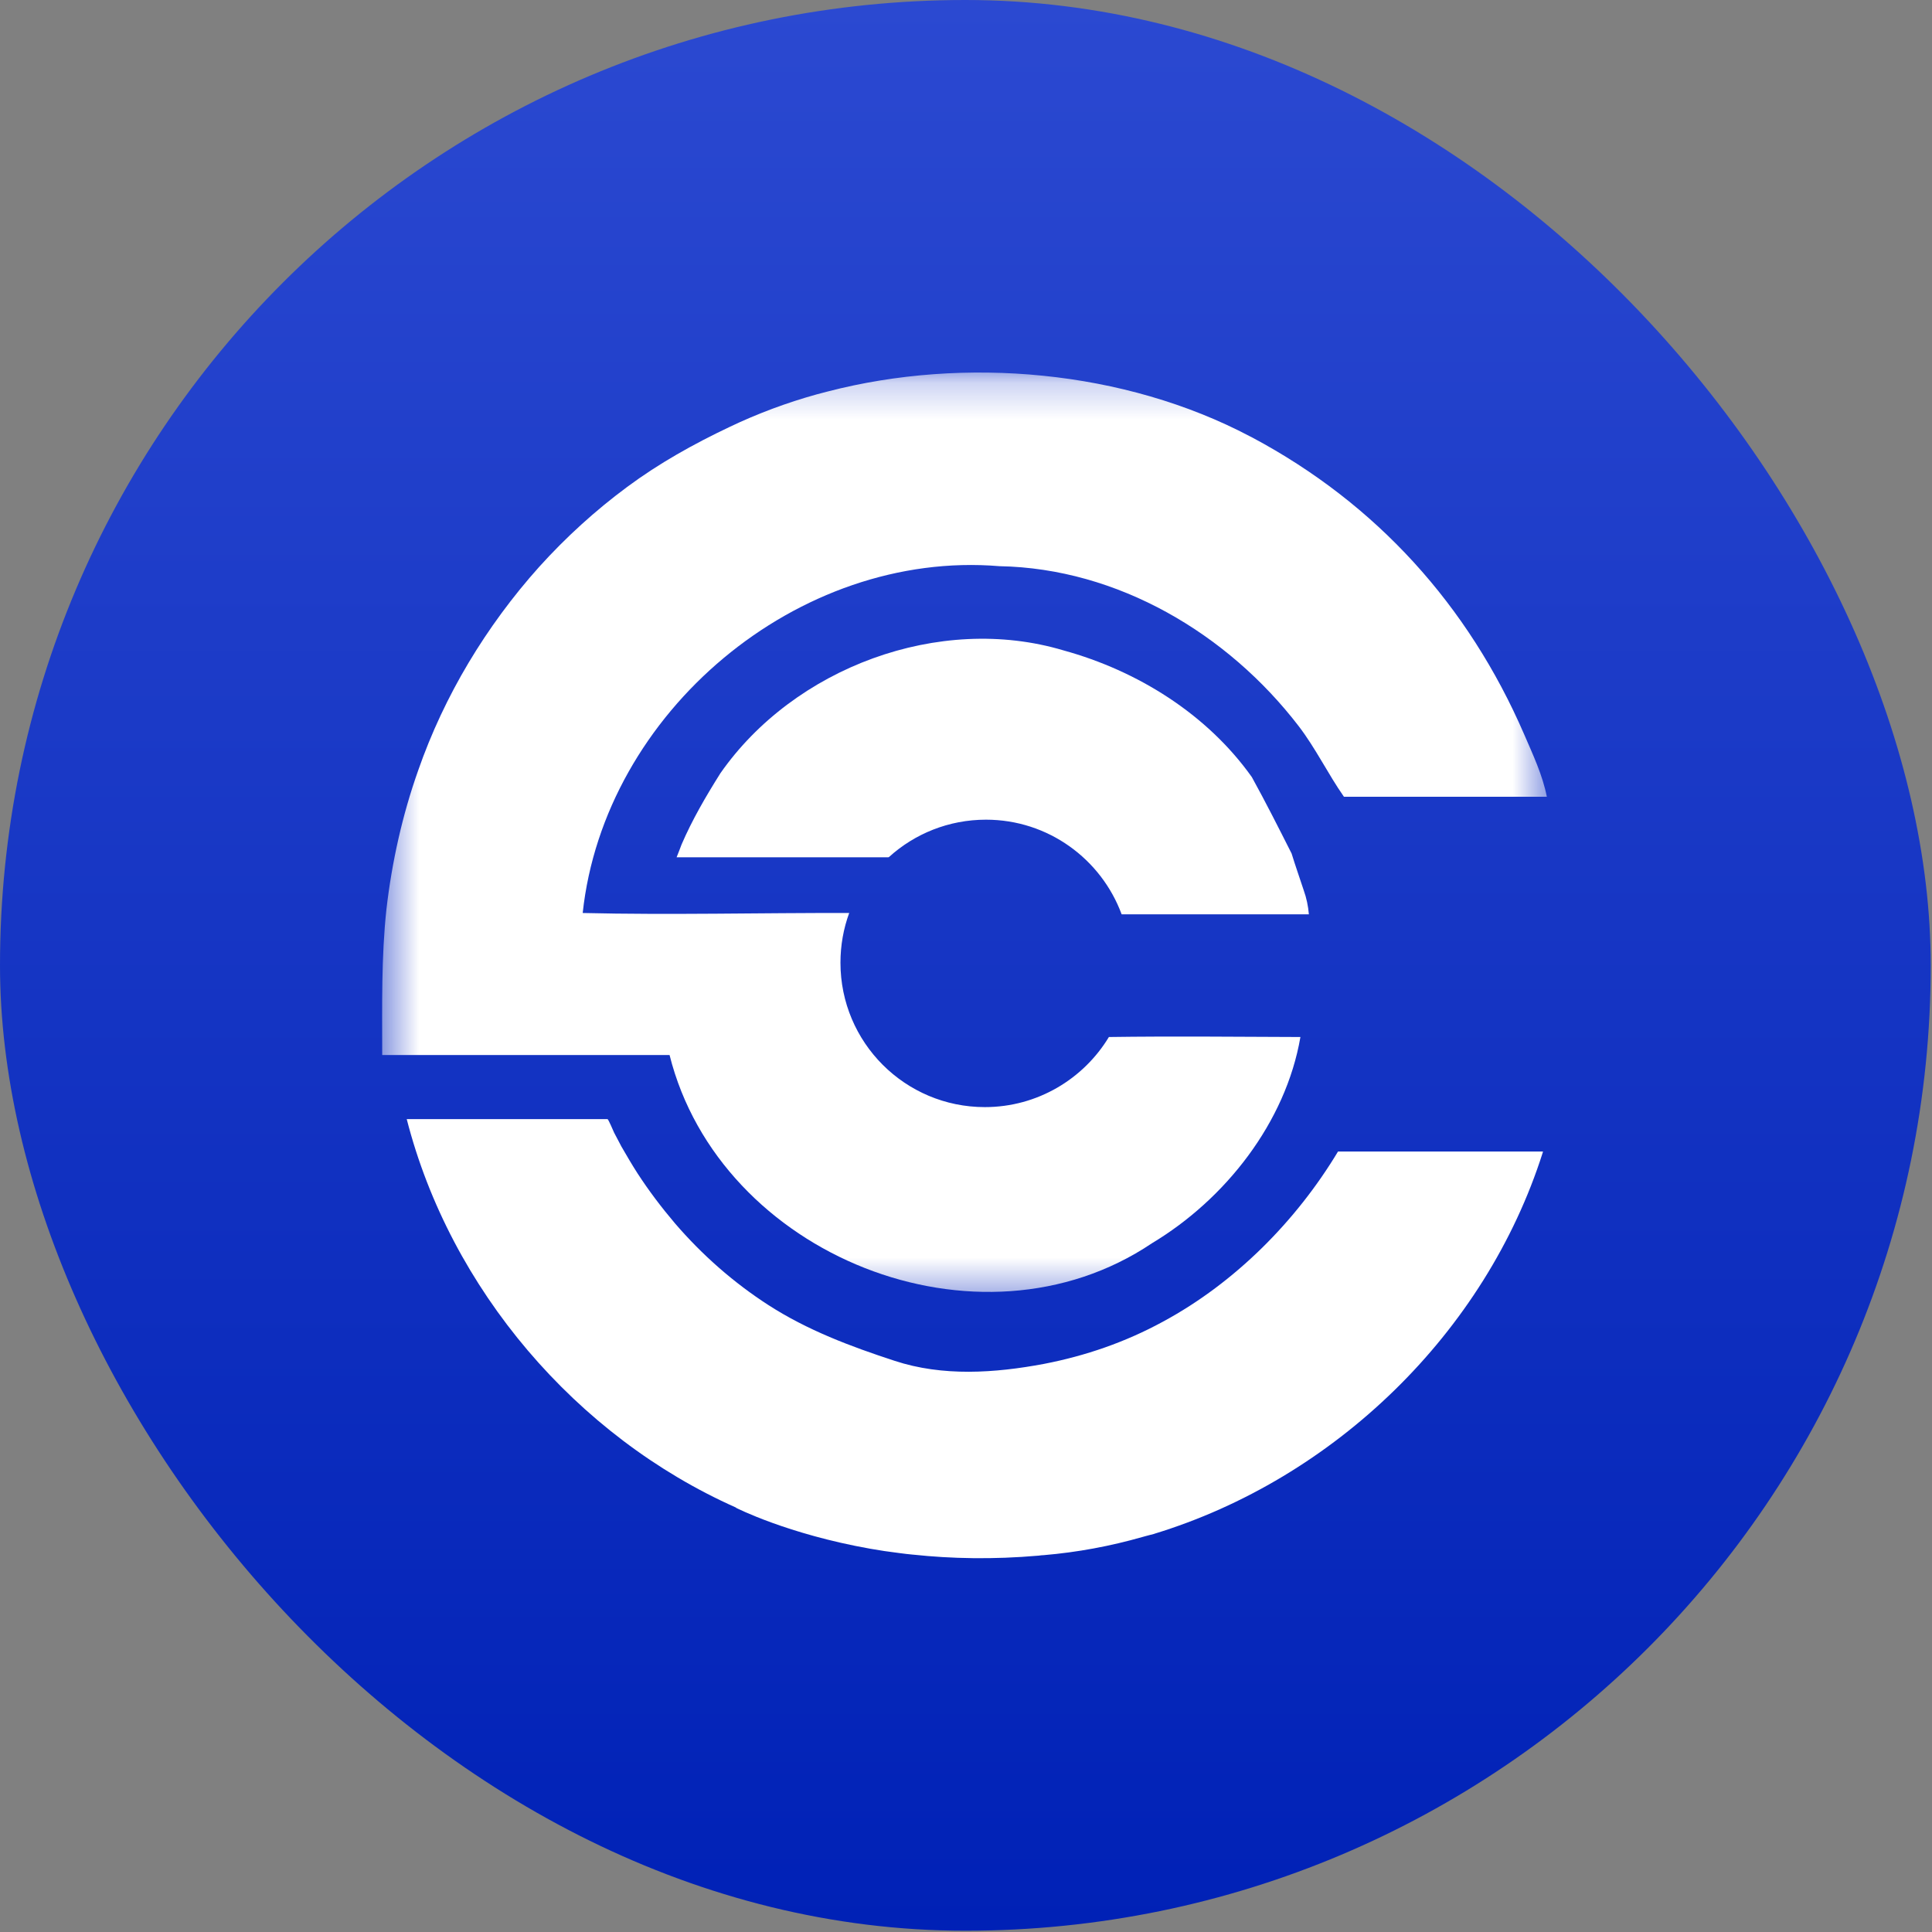 <?xml version="1.0" encoding="utf-8"?>
<svg xmlns="http://www.w3.org/2000/svg" fill="none" height="100%" overflow="visible" preserveAspectRatio="none" style="display: block;" viewBox="0 0 53 53" width="100%">
<rect x="0" y="0" width="53" height="53" fill="#808080" stroke="none"/>
<g id="Frame 1707479865">
<rect fill="url(#paint0_linear_0_12036)" height="52.965" rx="26.483" width="52.965"/>
<g id="Group 1">
<path d="M34.341 21.317C33.113 19.59 31.205 18.401 29.178 17.843C25.769 16.823 21.782 18.317 19.762 21.213C19.366 21.843 18.99 22.486 18.697 23.167C18.665 23.252 18.607 23.407 18.561 23.518H24.354C24.367 23.518 24.373 23.518 24.386 23.512C25.087 22.875 26.023 22.486 27.048 22.486C28.757 22.486 30.211 23.57 30.77 25.083H35.906C35.887 24.856 35.841 24.635 35.764 24.421C35.653 24.083 35.536 23.752 35.432 23.414C35.081 22.719 34.724 22.011 34.341 21.317Z" fill="white" id="Vector"/>
<path d="M34.627 34.227C33.815 35.025 32.899 35.72 31.899 36.259C30.873 36.818 29.782 37.194 28.64 37.415C27.295 37.668 25.86 37.766 24.542 37.331C23.327 36.934 22.152 36.493 21.074 35.798C20.119 35.181 19.256 34.421 18.515 33.558C18.145 33.122 17.801 32.668 17.489 32.188C17.334 31.948 17.191 31.7 17.048 31.454C16.983 31.324 16.911 31.2 16.846 31.07C16.827 31.032 16.691 30.701 16.665 30.701H11.158C12.352 35.363 15.808 39.409 20.191 41.357V41.363C20.191 41.363 21.6 42.084 23.879 42.487C24.133 42.532 24.392 42.571 24.665 42.604C24.795 42.623 24.925 42.636 25.055 42.649H25.061C26.087 42.759 27.243 42.785 28.496 42.675C28.542 42.669 28.587 42.662 28.633 42.662C29.555 42.584 30.457 42.416 31.347 42.162C31.373 42.155 31.393 42.149 31.419 42.142C31.497 42.123 31.581 42.097 31.665 42.078H31.659C36.601 40.571 40.75 36.565 42.322 31.616C42.322 31.61 42.328 31.597 42.328 31.59H36.705C36.127 32.551 35.425 33.441 34.627 34.227Z" fill="white" id="Vector_2"/>
<g id="Clip path group">
<mask height="26" id="mask0_0_12036" maskUnits="userSpaceOnUse" style="mask-type:luminance" width="33" x="10" y="10">
<g id="4bc9fdb8ff">
<path d="M10.483 10.22H42.483V35.629H10.483V10.22Z" fill="white" id="Vector_3"/>
</g>
</mask>
<g mask="url(#mask0_0_12036)">
<g id="Group">
<path d="M18.368 28.942C19.745 34.443 26.855 37.3 31.602 34.105C33.615 32.897 35.271 30.793 35.674 28.448C33.921 28.442 32.174 28.423 30.42 28.448C29.725 29.598 28.459 30.371 27.017 30.371C24.829 30.371 23.056 28.598 23.056 26.41C23.056 25.929 23.141 25.468 23.296 25.046C20.862 25.039 18.42 25.104 15.985 25.046C16.576 19.546 21.887 15.072 27.42 15.532C30.661 15.591 33.68 17.383 35.628 19.922C36.096 20.533 36.427 21.227 36.868 21.857H42.434C42.317 21.26 42.051 20.701 41.811 20.143C40.278 16.604 37.759 13.818 34.349 12C34.329 11.993 34.316 11.98 34.297 11.974C30.843 10.149 26.459 9.766 22.705 10.74C22.608 10.766 22.511 10.792 22.407 10.818C21.589 11.045 20.783 11.344 20.011 11.714C19.024 12.182 18.082 12.708 17.206 13.357C16.329 14.007 15.523 14.74 14.79 15.552C14.062 16.364 13.413 17.247 12.854 18.182C12.296 19.117 11.829 20.11 11.471 21.137C11.036 22.364 10.751 23.65 10.601 24.942C10.459 26.26 10.485 27.579 10.485 28.89V28.942H18.368Z" fill="white" id="Vector_4"/>
</g>
</g>
</g>
</g>
</g>
<defs>
<linearGradient gradientUnits="userSpaceOnUse" id="paint0_linear_0_12036" x1="26.483" x2="26.483" y1="0" y2="52.965">
<stop stop-color="#2B49D1"/>
<stop offset="1" stop-color="#0021B6"/>
</linearGradient>
</defs>
</svg>